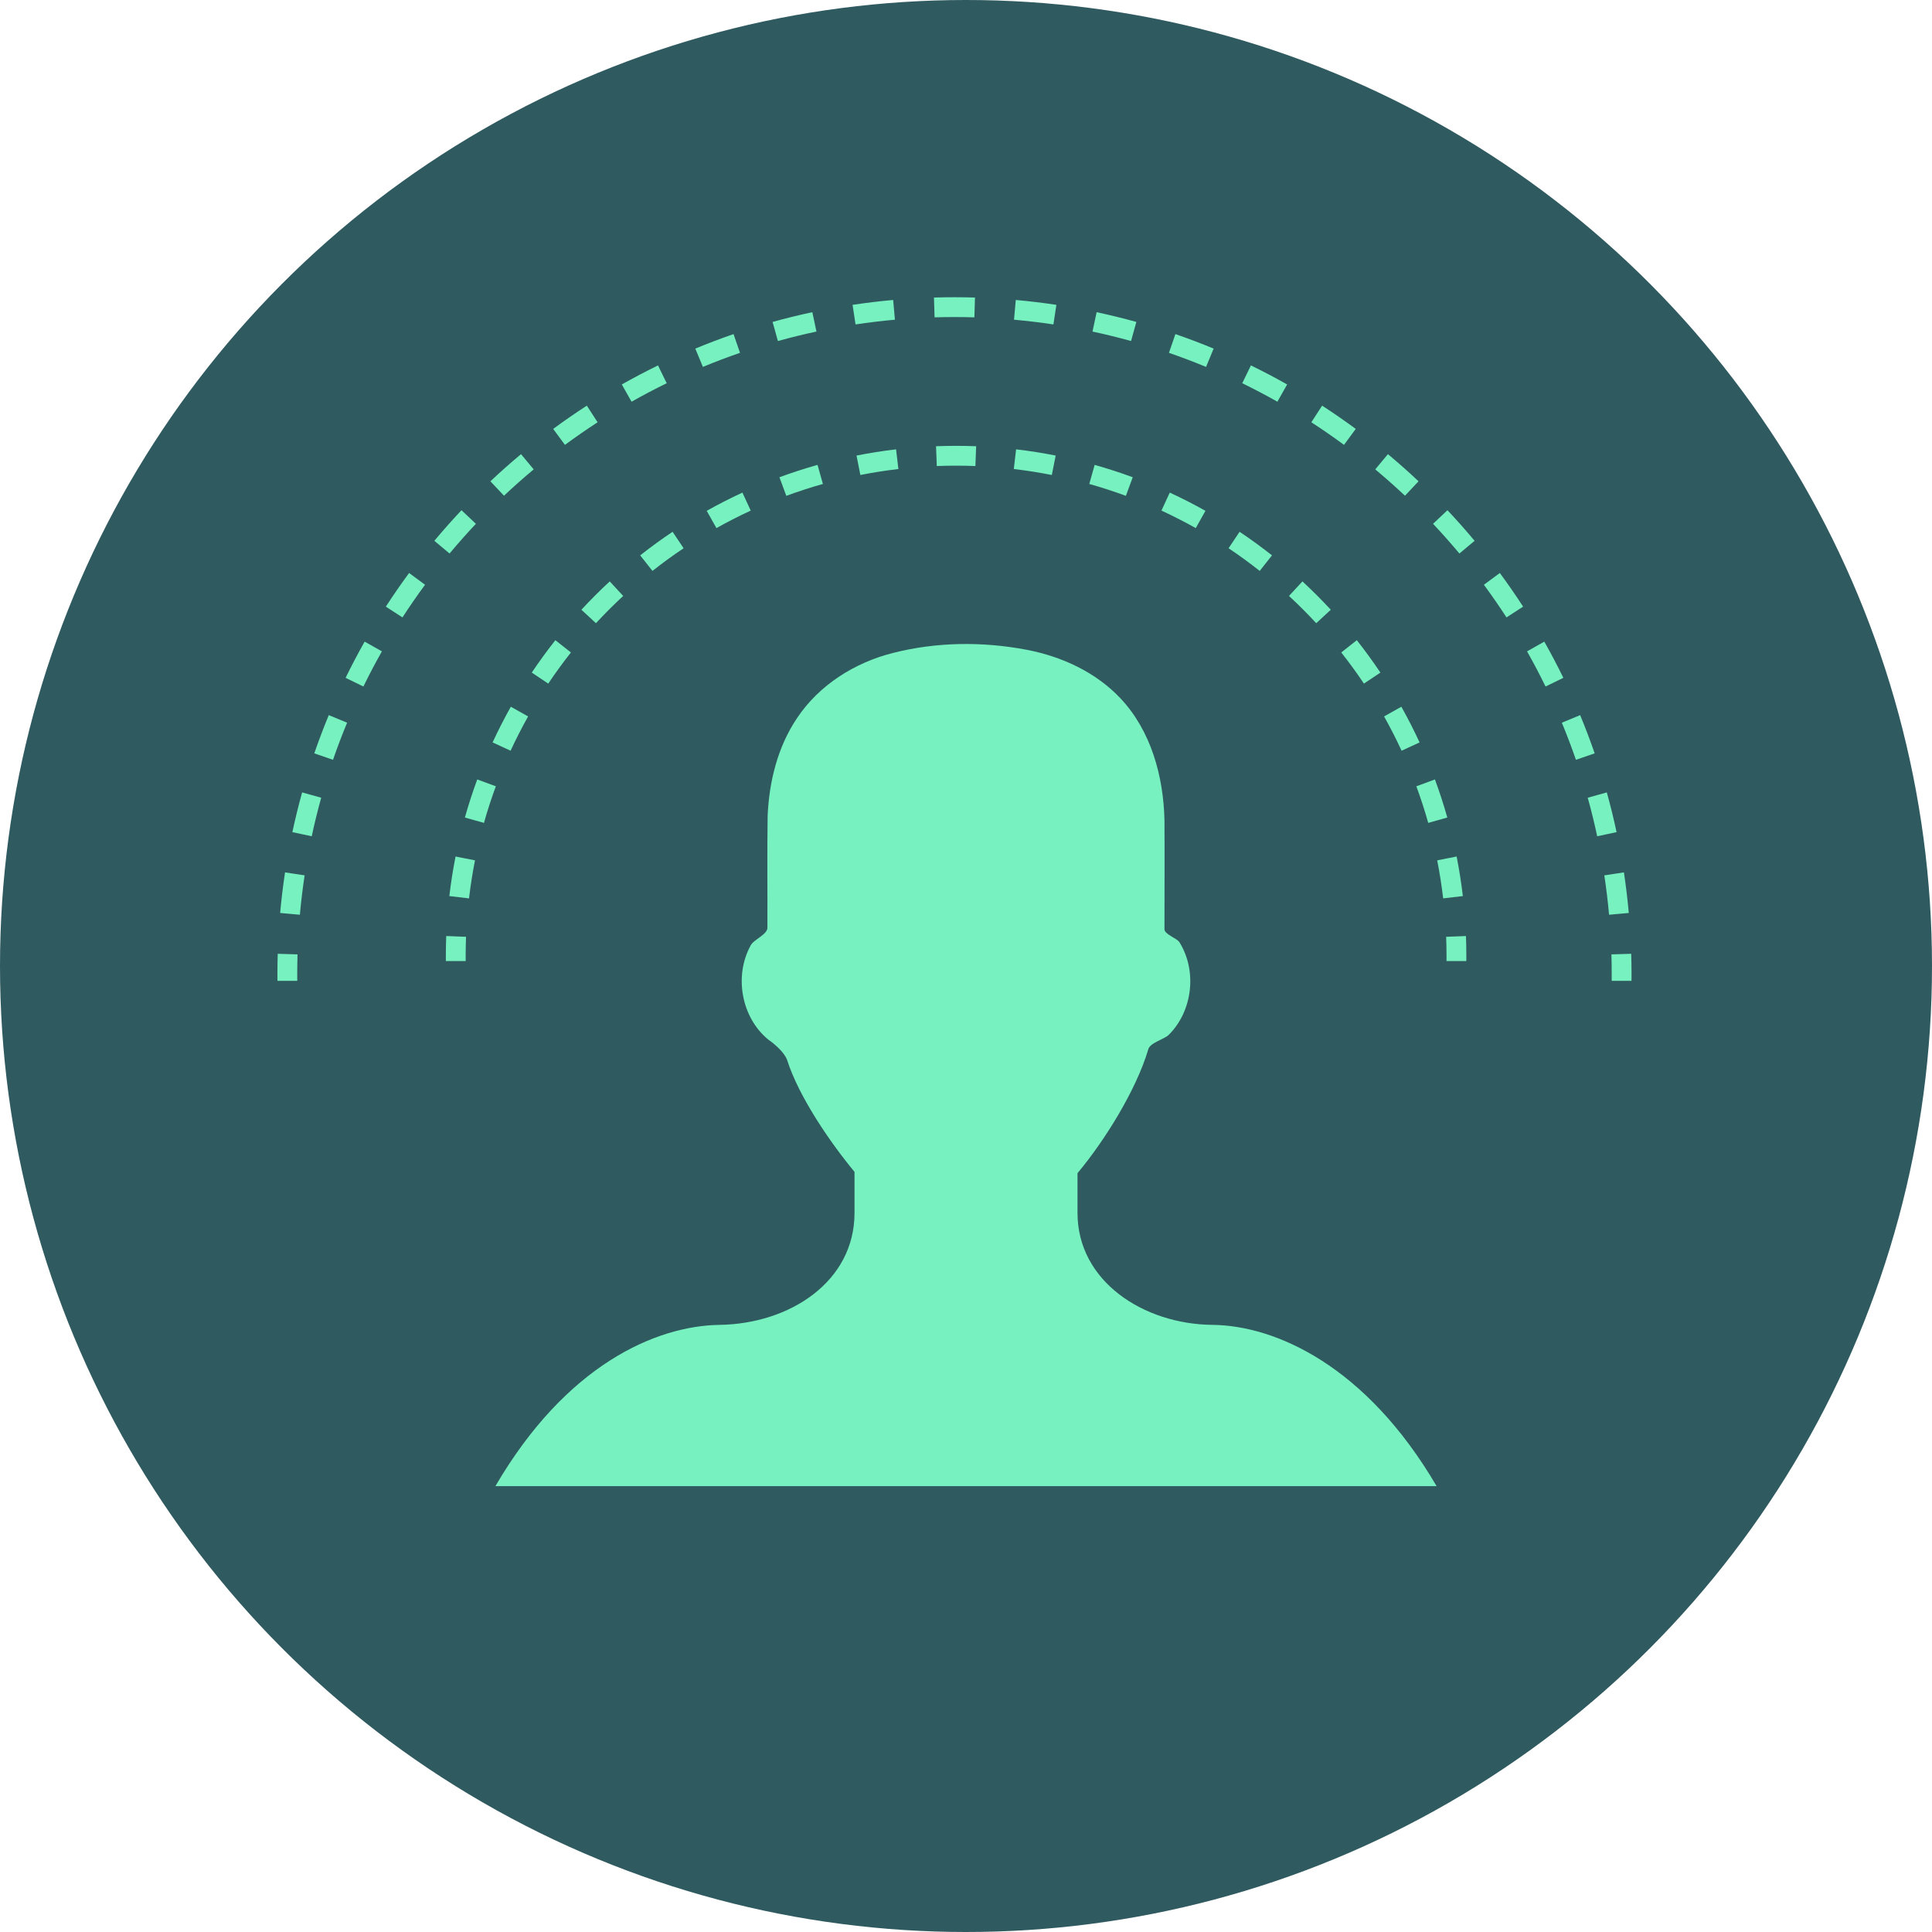 <svg width="195" height="195" viewBox="0 0 195 195" fill="none" xmlns="http://www.w3.org/2000/svg">
<circle cx="97.5" cy="97.5" r="97.5" fill="#2F5A60"/>
<path fill-rule="evenodd" clip-rule="evenodd" d="M145.998 97H147.998C147.999 96.834 148 96.667 148 96.5C148 95.822 147.987 95.147 147.961 94.475L146.962 94.514L145.962 94.552C145.987 95.198 146 95.848 146 96.5C146 96.667 145.999 96.834 145.998 97ZM47.002 97H45.002C45.001 96.834 45 96.667 45 96.5C45 95.822 45.013 95.147 45.039 94.475L46.038 94.514L47.038 94.552C47.013 95.198 47 95.848 47 96.5C47 96.667 47.001 96.834 47.002 97ZM46.346 90.559L45.352 90.443C45.51 89.095 45.72 87.763 45.98 86.449L46.961 86.643L47.942 86.837C47.692 88.1 47.491 89.38 47.339 90.676L46.346 90.559ZM47.884 82.786L46.922 82.515C47.288 81.212 47.705 79.929 48.17 78.67L49.108 79.016L50.046 79.362C49.6 80.573 49.199 81.805 48.847 83.057L47.884 82.786ZM50.627 75.353L49.719 74.933C50.286 73.706 50.9 72.505 51.558 71.332L52.43 71.821L53.302 72.311C52.67 73.438 52.08 74.592 51.535 75.772L50.627 75.353ZM54.505 68.442L53.674 67.886C54.425 66.764 55.22 65.673 56.054 64.616L56.839 65.235L57.624 65.855C56.822 66.871 56.058 67.92 55.336 68.998L54.505 68.442ZM59.416 62.221L58.682 61.542C59.598 60.552 60.552 59.598 61.542 58.682L62.221 59.416L62.9 60.15C61.948 61.031 61.031 61.948 60.15 62.9L59.416 62.221ZM65.235 56.839L64.616 56.054C65.673 55.22 66.764 54.425 67.886 53.674L68.442 54.505L68.998 55.336C67.92 56.058 66.871 56.822 65.855 57.624L65.235 56.839ZM71.821 52.43L71.332 51.558C72.505 50.9 73.706 50.286 74.933 49.719L75.353 50.627L75.772 51.535C74.592 52.08 73.438 52.67 72.311 53.302L71.821 52.43ZM79.016 49.108L78.67 48.17C79.929 47.705 81.212 47.288 82.515 46.922L82.786 47.884L83.057 48.847C81.805 49.199 80.573 49.6 79.362 50.046L79.016 49.108ZM86.643 46.961L86.449 45.98C87.763 45.72 89.095 45.51 90.443 45.352L90.559 46.346L90.676 47.339C89.38 47.491 88.1 47.692 86.837 47.942L86.643 46.961ZM94.514 46.038L94.475 45.039C95.147 45.013 95.822 45 96.5 45C97.178 45 97.853 45.013 98.525 45.039L98.486 46.038L98.448 47.038C97.802 47.013 97.152 47 96.5 47C95.848 47 95.198 47.013 94.552 47.038L94.514 46.038ZM102.441 46.346L102.557 45.352C103.905 45.51 105.237 45.72 106.551 45.98L106.357 46.961L106.163 47.942C104.9 47.692 103.62 47.491 102.324 47.339L102.441 46.346ZM110.214 47.884L110.485 46.922C111.788 47.288 113.071 47.705 114.33 48.17L113.984 49.108L113.638 50.046C112.428 49.6 111.195 49.199 109.943 48.847L110.214 47.884ZM117.647 50.627L118.067 49.719C119.294 50.286 120.495 50.9 121.668 51.558L121.179 52.43L120.689 53.302C119.562 52.67 118.408 52.08 117.228 51.535L117.647 50.627ZM124.558 54.505L125.114 53.674C126.236 54.425 127.327 55.22 128.384 56.054L127.765 56.839L127.145 57.624C126.129 56.822 125.08 56.058 124.002 55.336L124.558 54.505ZM130.779 59.416L131.458 58.682C132.448 59.598 133.402 60.552 134.318 61.542L133.584 62.221L132.85 62.9C131.969 61.948 131.052 61.031 130.1 60.15L130.779 59.416ZM136.161 65.235L136.946 64.616C137.78 65.673 138.574 66.764 139.326 67.886L138.495 68.442L137.664 68.998C136.942 67.92 136.178 66.871 135.376 65.855L136.161 65.235ZM140.57 71.821L141.442 71.332C142.1 72.505 142.714 73.706 143.28 74.933L142.373 75.353L141.465 75.772C140.92 74.592 140.33 73.438 139.698 72.311L140.57 71.821ZM143.892 79.016L144.83 78.67C145.295 79.929 145.712 81.212 146.079 82.515L145.116 82.786L144.153 83.057C143.801 81.805 143.4 80.573 142.954 79.362L143.892 79.016ZM146.039 86.643L147.02 86.449C147.28 87.763 147.49 89.095 147.648 90.443L146.654 90.559L145.661 90.676C145.509 89.38 145.308 88.1 145.058 86.837L146.039 86.643Z" fill="#76F1BF"/>
<path fill-rule="evenodd" clip-rule="evenodd" d="M162.67 99H164.67C164.672 98.779 164.673 98.558 164.673 98.337C164.673 97.644 164.663 96.955 164.642 96.267L163.643 96.297L162.643 96.327C162.663 96.994 162.673 97.664 162.673 98.337C162.673 98.558 162.672 98.779 162.67 99ZM30.003 99H28.003C28.001 98.779 28 98.558 28 98.337C28 97.644 28.01 96.955 28.031 96.267L29.03 96.297L30.03 96.327C30.01 96.994 30 97.664 30 98.337C30 98.558 30.001 98.779 30.003 99ZM29.272 92.237L28.276 92.148C28.4 90.77 28.565 89.404 28.769 88.051L29.758 88.201L30.747 88.35C30.548 89.663 30.389 90.989 30.268 92.327L29.272 92.237ZM30.487 84.198L29.509 83.989C29.798 82.637 30.127 81.299 30.494 79.978L31.457 80.247L32.421 80.515C32.064 81.797 31.745 83.094 31.465 84.406L30.487 84.198ZM32.666 76.363L31.721 76.037C32.171 74.732 32.66 73.446 33.185 72.178L34.109 72.561L35.033 72.944C34.523 74.174 34.049 75.423 33.612 76.689L32.666 76.363ZM35.781 68.853L34.882 68.415C35.486 67.175 36.128 65.957 36.804 64.76L37.674 65.252L38.545 65.744C37.889 66.906 37.266 68.088 36.679 69.291L35.781 68.853ZM39.782 61.773L38.943 61.229C39.692 60.073 40.475 58.941 41.291 57.834L42.096 58.427L42.901 59.021C42.109 60.095 41.349 61.194 40.621 62.317L39.782 61.773ZM44.607 55.227L43.839 54.586C44.721 53.529 45.634 52.498 46.578 51.497L47.306 52.182L48.034 52.868C47.118 53.84 46.231 54.841 45.375 55.867L44.607 55.227ZM50.182 49.306L49.497 48.578C50.498 47.634 51.529 46.721 52.586 45.839L53.227 46.607L53.867 47.375C52.841 48.231 51.84 49.118 50.868 50.034L50.182 49.306ZM56.427 44.096L55.834 43.291C56.941 42.475 58.073 41.692 59.229 40.943L59.773 41.782L60.317 42.621C59.194 43.349 58.095 44.109 57.021 44.901L56.427 44.096ZM63.252 39.674L62.76 38.804C63.956 38.128 65.175 37.486 66.415 36.882L66.853 37.781L67.292 38.679C66.088 39.266 64.906 39.889 63.744 40.545L63.252 39.674ZM70.561 36.109L70.178 35.185C71.446 34.66 72.732 34.171 74.037 33.721L74.363 34.666L74.689 35.612C73.423 36.049 72.174 36.523 70.944 37.033L70.561 36.109ZM78.247 33.457L77.978 32.494C79.299 32.127 80.637 31.798 81.989 31.509L82.198 32.487L82.406 33.465C81.094 33.745 79.797 34.064 78.515 34.421L78.247 33.457ZM86.201 31.758L86.051 30.769C87.404 30.565 88.77 30.4 90.148 30.276L90.237 31.272L90.327 32.268C88.989 32.389 87.663 32.548 86.35 32.746L86.201 31.758ZM94.297 31.03L94.267 30.031C94.955 30.01 95.644 30 96.337 30C97.029 30 97.718 30.01 98.406 30.031L98.376 31.03L98.346 32.03C97.679 32.01 97.009 32 96.337 32C95.664 32 94.994 32.01 94.327 32.03L94.297 31.03ZM102.436 31.272L102.525 30.276C103.903 30.4 105.269 30.565 106.622 30.769L106.472 31.758L106.323 32.746C105.01 32.548 103.684 32.389 102.346 32.268L102.436 31.272ZM110.476 32.487L110.685 31.509C112.036 31.798 113.374 32.127 114.695 32.494L114.427 33.457L114.158 34.421C112.876 34.064 111.579 33.745 110.267 33.465L110.476 32.487ZM118.31 34.666L118.636 33.721C119.941 34.171 121.227 34.66 122.495 35.185L122.112 36.109L121.729 37.033C120.499 36.523 119.25 36.049 117.984 35.612L118.31 34.666ZM125.82 37.781L126.258 36.882C127.498 37.486 128.717 38.128 129.913 38.804L129.421 39.674L128.929 40.545C127.768 39.889 126.585 39.266 125.382 38.679L125.82 37.781ZM132.9 41.782L133.444 40.943C134.6 41.692 135.732 42.475 136.839 43.291L136.246 44.096L135.652 44.901C134.578 44.109 133.479 43.349 132.356 42.621L132.9 41.782ZM139.446 46.607L140.087 45.839C141.144 46.721 142.175 47.634 143.176 48.578L142.491 49.306L141.805 50.034C140.833 49.118 139.832 48.231 138.806 47.375L139.446 46.607ZM145.367 52.182L146.095 51.497C147.039 52.498 147.952 53.529 148.834 54.586L148.066 55.227L147.299 55.867C146.442 54.841 145.555 53.84 144.639 52.868L145.367 52.182ZM150.577 58.427L151.382 57.834C152.198 58.941 152.981 60.073 153.73 61.229L152.891 61.773L152.052 62.317C151.325 61.194 150.564 60.095 149.772 59.021L150.577 58.427ZM154.999 65.252L155.869 64.76C156.545 65.957 157.187 67.175 157.791 68.415L156.893 68.853L155.994 69.292C155.407 68.088 154.785 66.906 154.128 65.744L154.999 65.252ZM158.564 72.561L159.488 72.178C160.013 73.446 160.502 74.732 160.952 76.037L160.007 76.363L159.061 76.689C158.624 75.423 158.15 74.174 157.64 72.944L158.564 72.561ZM161.216 80.247L162.179 79.978C162.547 81.299 162.875 82.637 163.164 83.989L162.186 84.198L161.208 84.406C160.928 83.094 160.609 81.797 160.252 80.515L161.216 80.247ZM162.915 88.201L163.904 88.051C164.108 89.404 164.273 90.77 164.397 92.148L163.401 92.237L162.405 92.327C162.285 90.989 162.125 89.663 161.927 88.35L162.915 88.201Z" fill="#76F1BF"/>
<path d="M122.385 133.721C115.413 133.658 108.755 129.322 108.755 122.423V118.41C111.503 115.123 114.667 110.045 115.891 105.938C116.025 105.244 117.548 104.897 117.988 104.424C120.374 102.036 120.837 97.999 119.056 95.121C118.812 94.688 117.509 94.308 117.532 93.773C117.532 90.106 117.556 86.433 117.532 82.774C117.43 78.35 116.174 73.755 113.089 70.483C110.601 67.842 107.177 66.266 103.645 65.587C99.185 64.736 94.522 64.782 90.102 65.91C86.279 66.879 82.683 69.126 80.453 72.469C78.491 75.371 77.627 78.887 77.478 82.364C77.423 86.093 77.47 89.83 77.455 93.567C77.54 94.308 76.05 94.821 75.759 95.435C74.079 98.503 74.817 102.68 77.525 104.913C78.208 105.386 79.197 106.253 79.449 107.003C80.627 110.692 83.775 115.296 86.248 118.277V122.424C86.248 129.322 79.763 133.62 72.611 133.722C66.17 133.822 57.132 137.782 50 150H145C137.839 137.774 128.67 133.785 122.385 133.721Z" fill="#76F1BF"/>
</svg>
